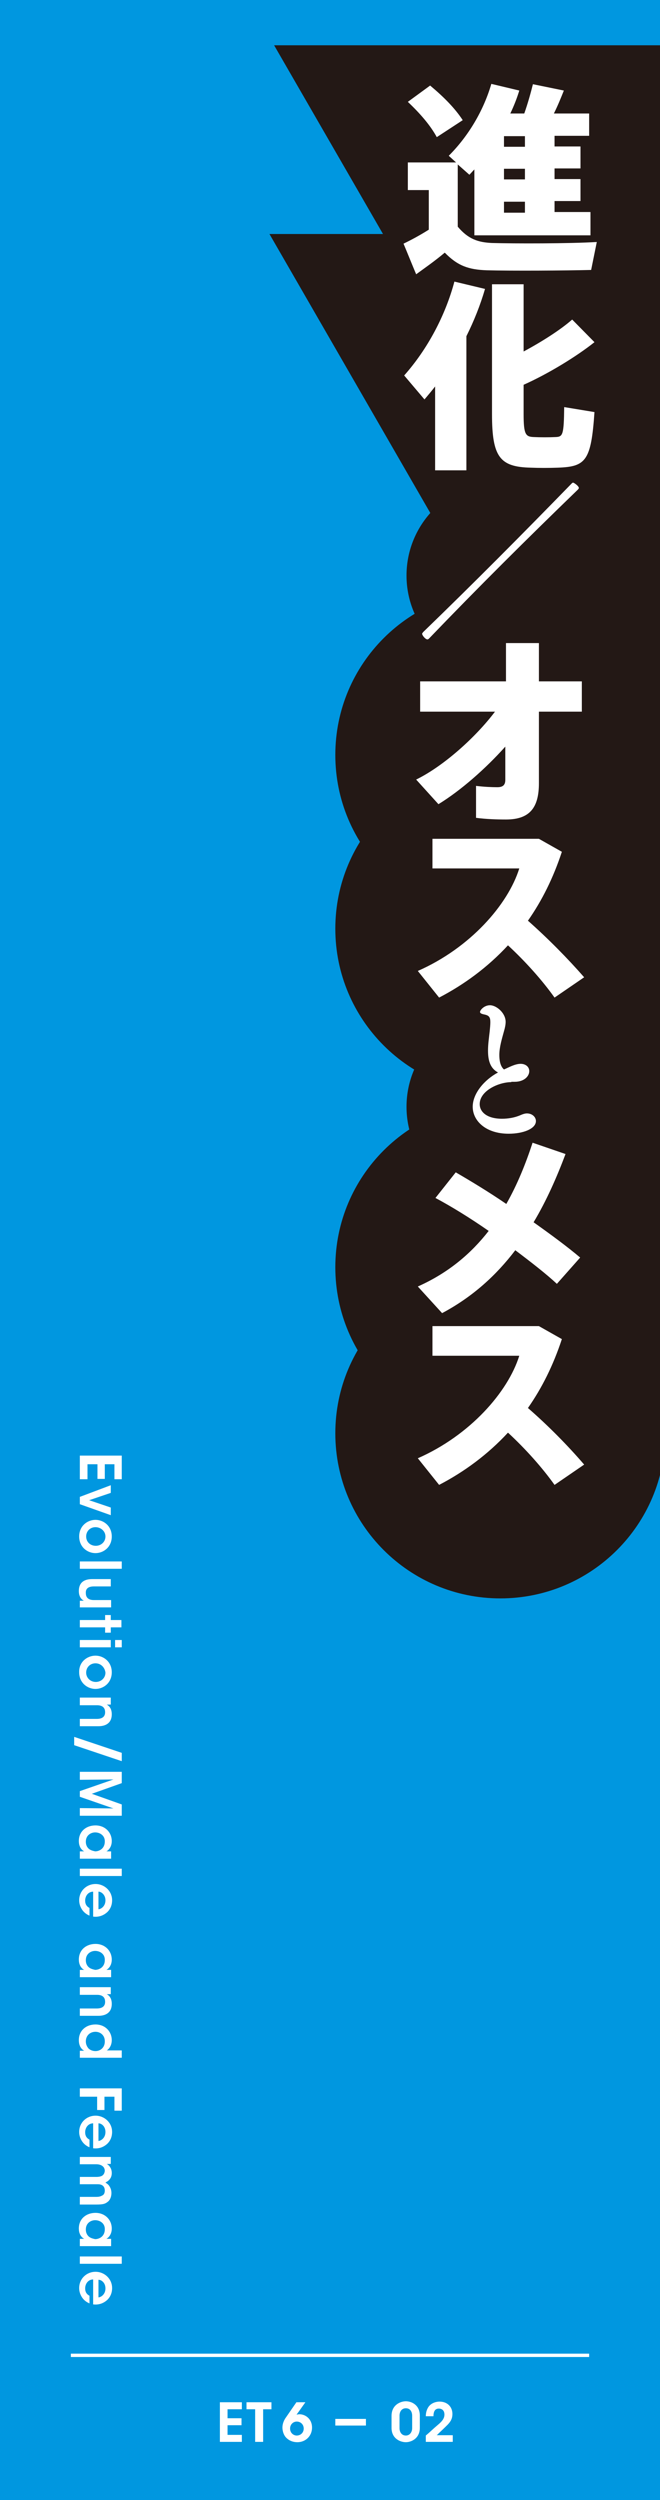 <?xml version="1.0" encoding="utf-8"?>
<!-- Generator: Adobe Illustrator 25.4.1, SVG Export Plug-In . SVG Version: 6.00 Build 0)  -->
<svg version="1.1" id="レイヤー_1" xmlns="http://www.w3.org/2000/svg" xmlns:xlink="http://www.w3.org/1999/xlink" x="0px"
	 y="0px" viewBox="0 0 198.4 751.1" style="enable-background:new 0 0 198.4 751.1;" xml:space="preserve">
<style type="text/css">
	.st0{fill:#0097E0;}
	.st1{clip-path:url(#SVGID_00000148641388260404005050000006611460331033374385_);fill:#231815;}
	.st2{fill:#FFFFFF;}
	.st3{clip-path:url(#SVGID_00000174566479874563777150000001830851546746881172_);}
	.st4{clip-path:url(#SVGID_00000111186837599314751710000002572214578832404901_);fill:#FFFFFF;}
	
		.st5{clip-path:url(#SVGID_00000026868345307097997060000003681931630080681354_);fill:none;stroke:#FFFFFF;stroke-width:1.006;stroke-miterlimit:10;}
</style>
<g>
	<rect class="st0" width="198.4" height="751.1"/>
	<g>
		<defs>
			<rect id="SVGID_1_" width="198.4" height="751.1"/>
		</defs>
		<clipPath id="SVGID_00000011746949640354078900000005392749377225785014_">
			<use xlink:href="#SVGID_1_"  style="overflow:visible;"/>
		</clipPath>
		<path style="clip-path:url(#SVGID_00000011746949640354078900000005392749377225785014_);fill:#231815;" d="M200,226.8
			c0,27.4-22.2,49.6-49.6,49.6c-27.4,0-49.6-22.2-49.6-49.6s22.2-49.6,49.6-49.6C177.8,177.2,200,199.4,200,226.8"/>
		<path style="clip-path:url(#SVGID_00000011746949640354078900000005392749377225785014_);fill:#231815;" d="M200,279
			c0,27.4-22.2,49.6-49.6,49.6c-27.4,0-49.6-22.2-49.6-49.6s22.2-49.6,49.6-49.6C177.8,229.4,200,251.7,200,279"/>
		<path style="clip-path:url(#SVGID_00000011746949640354078900000005392749377225785014_);fill:#231815;" d="M200,380.7
			c0,27.4-22.2,49.6-49.6,49.6c-27.4,0-49.6-22.2-49.6-49.6c0-27.4,22.2-49.6,49.6-49.6C177.8,331.1,200,353.3,200,380.7"/>
		<path style="clip-path:url(#SVGID_00000011746949640354078900000005392749377225785014_);fill:#231815;" d="M200,430.6
			c0,27.4-22.2,49.6-49.6,49.6c-27.4,0-49.6-22.2-49.6-49.6S123,381,150.4,381C177.8,381,200,403.2,200,430.6"/>
		<path style="clip-path:url(#SVGID_00000011746949640354078900000005392749377225785014_);fill:#231815;" d="M178.8,172.9
			c0,15.7-12.7,28.3-28.3,28.3s-28.3-12.7-28.3-28.3s12.7-28.3,28.3-28.3S178.8,157.2,178.8,172.9"/>
		<path style="clip-path:url(#SVGID_00000011746949640354078900000005392749377225785014_);fill:#231815;" d="M178.8,332.5
			c0,15.7-12.7,28.3-28.3,28.3s-28.3-12.7-28.3-28.3s12.7-28.3,28.3-28.3S178.8,316.8,178.8,332.5"/>
		<polygon style="clip-path:url(#SVGID_00000011746949640354078900000005392749377225785014_);fill:#231815;" points="150.4,131.4 
			218.5,13.6 82.4,13.6 		"/>
		<polygon style="clip-path:url(#SVGID_00000011746949640354078900000005392749377225785014_);fill:#231815;" points="150.4,190.6 
			219.9,70.3 81,70.3 		"/>
		
			<rect x="158.7" y="17.2" style="clip-path:url(#SVGID_00000011746949640354078900000005392749377225785014_);fill:#231815;" width="43.6" height="412.2"/>
	</g>
	<g>
		<path class="st2" d="M36.6,437.3v7.1h-2.2v-4.5h-2.9v4.4h-2.2v-4.4h-3v4.5H24v-7.1H36.6z"/>
		<path class="st2" d="M24,451.9v-2.2l9.3-3.5v2.3l-6.5,2.2l6.5,2.2v2.3L24,451.9z"/>
		<path class="st2" d="M28.7,456.6c2.4,0,4.9,1.8,4.9,5s-2.5,5-4.9,5c-2.4,0-4.9-1.8-4.9-5S26.3,456.6,28.7,456.6L28.7,456.6z
			 M28.7,458.8c-1.6,0-2.8,1.2-2.8,2.8s1.2,2.8,2.9,2.8c1.6,0,2.9-1.2,2.9-2.8S30.3,458.8,28.7,458.8L28.7,458.8z"/>
		<path class="st2" d="M36.6,469.1v2.2H24v-2.2H36.6z"/>
		<path class="st2" d="M24,483v-2.1h1.2c-0.7-0.4-1.5-1.2-1.5-2.9c0-3.1,2.3-3.6,4-3.6h5.6v2.2h-5.1c-1.4,0-2.5,0.5-2.4,2
			c0,1.6,1.1,2.1,2.4,2.1h5.2v2.2H24z"/>
		<path class="st2" d="M31.6,486.7v-1.5h1.7v1.5h3.2v2.2h-3.2v1.6h-1.7v-1.6H24v-2.2H31.6z"/>
		<path class="st2" d="M33.3,492.7v2.2H24v-2.2H33.3z M36.6,492.7v2.2h-2v-2.2H36.6z"/>
		<path class="st2" d="M28.7,497.4c2.4,0,4.9,1.8,4.9,5c0,3.2-2.5,5-4.9,5c-2.4,0-4.9-1.8-4.9-5C23.7,499.2,26.3,497.4,28.7,497.4
			L28.7,497.4z M28.7,499.7c-1.6,0-2.8,1.2-2.8,2.8c0,1.5,1.2,2.8,2.9,2.8c1.6,0,2.9-1.2,2.9-2.8C31.5,500.9,30.3,499.7,28.7,499.7
			L28.7,499.7z"/>
		<path class="st2" d="M33.3,510v2.1c-0.4,0-0.8,0-1.2,0c0.7,0.4,1.5,1.2,1.5,2.9c0,3-2.3,3.6-4,3.6H24v-2.2h5.1
			c1.4,0,2.5-0.5,2.5-2c0-1.6-1.1-2.1-2.4-2.1H24V510H33.3z"/>
		<path class="st2" d="M36.6,526.6v2.5l-14.3-4.8v-2.5L36.6,526.6z"/>
		<path class="st2" d="M24,532.3h12.6v3.4l-9,3.2l9,3.2v3.4H24v-2.3l10.1,0.1L24,539.8v-1.7l10.1-3.5L24,534.7V532.3z"/>
		<path class="st2" d="M24,558.4v-2.2h1.3c-1.1-0.6-1.6-1.8-1.6-3.1c0-3,2.3-4.7,5-4.7c2.9,0,4.9,2.1,4.9,4.7c0,1.7-0.9,2.7-1.6,3.1
			h1.4v2.2H24z M28.6,550.5c-1.2,0-2.8,0.8-2.8,2.8c0,1.2,0.6,2.1,1.5,2.5c0.4,0.2,0.9,0.3,1.3,0.4c0.4,0,0.9-0.1,1.3-0.3
			c0.9-0.4,1.6-1.3,1.6-2.6C31.6,551.5,30.1,550.5,28.6,550.5L28.6,550.5z"/>
		<path class="st2" d="M36.6,561.4v2.2H24v-2.2H36.6z"/>
		<path class="st2" d="M27.9,568.3c-1.5,0.1-2.3,1.4-2.3,2.7c0,1.1,0.5,1.8,1.3,2.2v2.3c-1-0.4-1.8-1.1-2.3-1.9
			c-0.5-0.8-0.8-1.7-0.8-2.7c0-2.9,2.3-4.9,4.9-4.9c2.7,0,5,2.1,5,4.9c0,1.4-0.5,2.6-1.4,3.5c-1.2,1.1-2.6,1.6-4.3,1.4V568.3z
			 M29.6,573.6c0.9-0.1,2.1-1,2.1-2.7c0-1.6-1.2-2.6-2.1-2.6V573.6z"/>
		<path class="st2" d="M24,594v-2.2h1.3c-1.1-0.6-1.6-1.8-1.6-3.1c0-3,2.3-4.7,5-4.7c2.9,0,4.9,2.1,4.9,4.7c0,1.7-0.9,2.7-1.6,3.1
			h1.4v2.2H24z M28.6,586.1c-1.2,0-2.8,0.8-2.8,2.8c0,1.2,0.6,2.1,1.5,2.5c0.4,0.2,0.9,0.3,1.3,0.4c0.4,0,0.9-0.1,1.3-0.3
			c0.9-0.4,1.6-1.3,1.6-2.6C31.6,587.1,30.1,586.1,28.6,586.1L28.6,586.1z"/>
		<path class="st2" d="M33.3,597v2.1c-0.4,0-0.8,0-1.2,0c0.7,0.4,1.5,1.2,1.5,2.9c0,3-2.3,3.6-4,3.6H24v-2.2h5.1
			c1.4,0,2.5-0.5,2.5-2c0-1.6-1.1-2.1-2.4-2.1H24V597H33.3z"/>
		<path class="st2" d="M24,618.2v-2.1h1.3c-0.7-0.4-1.6-1.3-1.6-3.2c0-2.9,2.2-4.7,5-4.7c3,0,4.9,2.2,4.9,4.7c0,1.8-1,2.8-1.5,3.1
			h1.4h3.1v2.2H24z M28.7,610.4c-1.6,0-2.9,1.1-2.9,2.9c0,0.8,0.3,1.5,0.8,2.1c0.5,0.5,1.3,0.8,2.1,0.8c0.8,0,1.5-0.3,2-0.8
			c0.5-0.5,0.8-1.2,0.8-2C31.6,611.5,30.2,610.4,28.7,610.4L28.7,610.4z"/>
		<path class="st2" d="M36.6,627.4v6.7h-2.2v-4.2h-3v4h-2.2v-4H24v-2.5H36.6z"/>
		<path class="st2" d="M27.9,637.9c-1.5,0.1-2.3,1.4-2.3,2.7c0,1.1,0.5,1.8,1.3,2.2v2.3c-1-0.4-1.8-1.1-2.3-1.9
			c-0.5-0.8-0.8-1.7-0.8-2.7c0-2.9,2.3-4.9,4.9-4.9c2.7,0,5,2.1,5,4.9c0,1.4-0.5,2.6-1.4,3.5c-1.2,1.1-2.6,1.6-4.3,1.4V637.9z
			 M29.6,643.2c0.9-0.1,2.1-1,2.1-2.7c0-1.7-1.2-2.6-2.1-2.6V643.2z"/>
		<path class="st2" d="M33.3,648v2.1h-1.2c0.4,0.2,1.5,1.1,1.5,2.7c0,0.8-0.2,1.6-1,2.3c-0.2,0.2-0.6,0.4-0.9,0.6
			c0.3,0.2,0.6,0.4,0.9,0.7c0.5,0.6,0.9,1.4,0.9,2.4c0,0.8-0.2,1.8-0.9,2.5c-0.9,0.8-1.6,1-3.6,1H24V660h5c0.6,0,1.2-0.1,1.7-0.4
			c0.5-0.2,0.8-0.7,0.8-1.5s-0.3-1.3-0.8-1.6c-0.5-0.3-1-0.3-1.6-0.3H24V654h5.1c0.5,0,1.1-0.1,1.5-0.3c0.5-0.3,0.8-0.7,0.9-1.5
			c0-0.8-0.4-1.3-0.9-1.6c-0.5-0.3-1.1-0.4-1.6-0.4H24V648H33.3z"/>
		<path class="st2" d="M24,674.8v-2.2h1.3c-1.1-0.6-1.6-1.8-1.6-3.1c0-3,2.3-4.7,5-4.7c2.9,0,4.9,2.1,4.9,4.7c0,1.7-0.9,2.7-1.6,3.1
			h1.4v2.2H24z M28.6,667c-1.2,0-2.8,0.8-2.8,2.8c0,1.2,0.6,2.1,1.5,2.5c0.4,0.2,0.9,0.3,1.3,0.4c0.4,0,0.9-0.1,1.3-0.3
			c0.9-0.4,1.6-1.3,1.6-2.6C31.6,668,30.1,667,28.6,667L28.6,667z"/>
		<path class="st2" d="M36.6,677.9v2.2H24v-2.2H36.6z"/>
		<path class="st2" d="M27.9,684.8c-1.5,0.1-2.3,1.4-2.3,2.7c0,1.1,0.5,1.8,1.3,2.2v2.3c-1-0.4-1.8-1.1-2.3-1.9
			c-0.5-0.8-0.8-1.7-0.8-2.7c0-2.9,2.3-4.9,4.9-4.9c2.7,0,5,2.1,5,4.9c0,1.4-0.5,2.6-1.4,3.5c-1.2,1.1-2.6,1.6-4.3,1.4V684.8z
			 M29.6,690.2c0.9-0.1,2.1-1,2.1-2.7c0-1.7-1.2-2.6-2.1-2.6V690.2z"/>
	</g>
	<g>
		<g>
			<path class="st2" d="M140.1,141.3h-9.3v-25.2c-1,1.3-2.1,2.6-3.2,3.9l-6.1-7.2c7.1-8,12.4-18.1,15.1-28.2l9.2,2.2
				c-1.4,4.8-3.3,9.6-5.6,14.2V141.3z M178.7,102.8c-5.4,4.3-13.9,9.5-21.3,12.8v8.8c0,6.1,0.6,6.8,3,6.9c2,0.1,4.7,0.1,6.7,0
				c2.1-0.1,2.4-0.7,2.5-9l9.1,1.5c-1,14.7-2.6,16.4-11,16.7c-2.7,0.1-5.7,0.1-8.1,0c-9.3-0.2-11.7-3.1-11.7-16.1V85.4h9.5v20.2
				c5.6-3,11.2-6.6,14.6-9.6L178.7,102.8z"/>
		</g>
		<g>
			<path class="st2" d="M147.8,73c6.7,0.2,23.5,0.2,31.6-0.3l-1.7,8.4c-7.7,0.2-23.8,0.3-31.4,0.1c-5.4-0.2-8.7-1.3-12.6-5.3
				c-3.1,2.6-6,4.6-8.6,6.5c-1.3-3.1-2.5-6.1-3.8-9.2c2.3-1.1,4.9-2.5,7.6-4.2V57.1h-6.3v-8.3h14.5l-2.2-2c6-6,10.5-13.7,12.8-21.6
				l8.4,2c-0.7,2.3-1.6,4.6-2.7,6.9h4.2c1.1-3.1,2-6.4,2.6-8.8l9.3,1.9c-0.8,2-1.8,4.5-3,6.9h10.6v6.7h-10.4v3.2h7.8v6.6h-7.8v3.2
				h7.8v6.6h-7.8v3.3h10.8v7h-34.9v-3.5v-3.6V50.9c-0.5,0.5-1,1.1-1.5,1.6l-3.5-3.1v18.7C140.8,71.9,143.8,72.8,147.8,73z
				 M129.3,25.7c4.3,3.6,7.5,6.9,9.8,10.4l-7.8,5.1c-1.9-3.5-4.9-7-8.7-10.6L129.3,25.7z M157.8,44.1v-3.2h-6.3v3.2H157.8z
				 M157.8,53.9v-3.2h-6.3v3.2H157.8z M157.8,63.9v-3.3h-6.3v3.3H157.8z"/>
		</g>
	</g>
	<g>
		<defs>
			<rect id="SVGID_00000134951756395903007220000005552862599138208699_" width="198.4" height="751.1"/>
		</defs>
		<clipPath id="SVGID_00000121991345496763715410000009052312138065695905_">
			<use xlink:href="#SVGID_00000134951756395903007220000005552862599138208699_"  style="overflow:visible;"/>
		</clipPath>
		<g style="clip-path:url(#SVGID_00000121991345496763715410000009052312138065695905_);">
			<path class="st2" d="M128.5,192.1c-0.6,0-1.6-1.2-1.6-1.7c0-0.2,0.2-0.3,0.3-0.5c15.1-14.6,29.9-29.5,44.6-44.6
				c0.2-0.2,0.3-0.3,0.5-0.3c0.2,0,1.7,1,1.7,1.6c0,0.2-0.2,0.4-0.4,0.6c-15.1,14.6-30,29.4-44.6,44.6
				C128.9,191.9,128.7,192.1,128.5,192.1z"/>
		</g>
	</g>
	<g>
		<path class="st2" d="M131.8,241.6l-6.7-7.4c8.2-4,17.9-12.7,23.7-20.4h-22.5v-9.1h25.8v-11.5H162v11.5h12.9v9.1H162v21.5
			c0,7.4-2.8,10.9-9.9,10.9c-2.7,0-5.9-0.1-9-0.5v-9.6c2.4,0.3,4.8,0.4,6.4,0.4c1.6,0,2.4-0.6,2.4-2.2v-10
			C146,230.9,138.5,237.5,131.8,241.6z"/>
	</g>
	<g>
		<path class="st2" d="M175.6,293.6l-8.9,6.1c-3.7-5.2-8.7-10.8-14-15.7c-6.1,6.6-13.2,11.8-20.7,15.7l-6.4-8
			c15.7-6.9,27.1-19.9,30.5-30.8h-26.1v-8.9h32l6.9,3.9c-2.6,7.9-6,14.7-10.2,20.7C164.8,282,170.7,288,175.6,293.6z"/>
	</g>
	<g>
		<path class="st2" d="M153.7,325.1c-3.8,0-9.5,2.6-9.5,6.6c0,2.3,2.1,4.4,6.7,4.4c1.8,0,3.8-0.3,5.6-1.1c0.7-0.3,1.3-0.5,1.9-0.5
			c1.6,0,2.7,1.1,2.7,2.3c0,2.3-3.8,3.8-8.2,3.8c-6.9,0-10.8-3.9-10.8-8.1c0-4,3.5-8.1,7.6-10.3c-2.4-1.3-3-3.7-3-6.6
			c0-1.9,0.3-3.9,0.5-5.7c0.1-1,0.2-2,0.2-2.8c0-1.4-0.3-2-1.7-2.3c-1-0.2-1.4-0.4-1.4-0.8c0-0.5,1.2-2,3-2c1.9,0,4.7,2.3,4.7,5
			c0,0.8-0.2,1.8-0.5,2.8c-0.6,2.2-1.4,4.8-1.4,7.1c0,1.1,0.1,3.3,1.4,4.4c1.4-0.6,3.3-1.7,5-1.7c1.5,0,2.6,0.9,2.6,2.2
			c0,1.5-1.5,3.2-4.4,3.2H153.7z"/>
	</g>
	<g>
		<path class="st2" d="M152.2,361.7c3.3-5.8,5.8-12,7.9-18.4l9.9,3.4c-2.6,6.9-5.7,14-9.6,20.5c5.2,3.7,10.1,7.3,14,10.6l-7,7.9
			c-3.1-2.9-7.6-6.4-12.5-10.1c-5.7,7.5-12.8,14-22,18.9l-7.3-8c9.2-4.1,16-9.9,21.3-16.7c-5.6-3.9-11.3-7.4-16-9.9l6.1-7.7
			C141.3,354.7,146.8,358,152.2,361.7z"/>
	</g>
	<g>
		<path class="st2" d="M175.6,440l-8.9,6.1c-3.7-5.2-8.7-10.8-14-15.7c-6.1,6.6-13.2,11.8-20.7,15.7l-6.4-8
			c15.7-6.9,27.1-19.9,30.5-30.8h-26.1v-8.9h32l6.9,3.9c-2.6,7.9-6,14.7-10.2,20.7C164.8,428.3,170.7,434.3,175.6,440z"/>
	</g>
	<g>
		<path class="st2" d="M117.7,725.8c0-3.4,2.8-4.4,4.3-4.4c1.7,0,4.2,1.1,4.2,4.3v3.7c0,3.2-2.6,4.3-4.2,4.3c-1.7,0-4.3-1.1-4.3-4.3
			V725.8z M120.1,729.5c0,1.1,0.6,2.2,1.9,2.2c1.3,0,1.9-1.2,1.9-2.2v-3.8c0-0.7-0.3-2.2-1.9-2.2c-1.3,0-1.9,1.1-1.9,2.2V729.5z"/>
	</g>
	<g>
		<path class="st2" d="M128,731.7c1.2-1,2.3-2.1,3.5-3.1c1.2-1,2.1-1.9,2.1-3.2c0-1.2-0.7-1.8-1.7-1.8c-1.2,0-1.6,1-1.6,2.3h-2.3
			c0-0.9,0.2-1.9,0.8-2.8c0.9-1.3,2.5-1.6,3.3-1.6c2.5,0,3.9,1.7,3.9,3.7c0,1.4-0.5,2.4-1.9,3.7c-0.9,0.9-1.9,1.8-2.8,2.7h4.8v2H128
			V731.7z"/>
	</g>
	<g>
		<defs>
			<rect id="SVGID_00000029045056059742070710000003882407700501949322_" width="198.4" height="751.1"/>
		</defs>
		<clipPath id="SVGID_00000111152749061993813060000010514355089654189701_">
			<use xlink:href="#SVGID_00000029045056059742070710000003882407700501949322_"  style="overflow:visible;"/>
		</clipPath>
		
			<rect x="100.8" y="726.7" style="clip-path:url(#SVGID_00000111152749061993813060000010514355089654189701_);fill:#FFFFFF;" width="9.2" height="2"/>
	</g>
	<g>
		<path class="st2" d="M66.1,721.7h6.6v2.1h-4.3v2.7h4.2v2.1h-4.2v2.9h4.3v2.1h-6.6V721.7z"/>
		<path class="st2" d="M76.7,723.8h-2.6v-2.1h7.5v2.1h-2.5v9.8h-2.4V723.8z"/>
	</g>
	<g>
		<path class="st2" d="M91.8,721.7l-2.2,3.1c-0.2,0.2-0.3,0.5-0.5,0.7c0.1-0.1,0.6-0.2,0.9-0.2c1.8,0,3.8,1.4,3.8,4
			c0,2.6-2,4.4-4.4,4.4c-1.5,0-2.7-0.6-3.5-1.5c-0.7-0.8-1-2-1-2.9c0-1.2,0.5-2.3,1.1-3.1l3.1-4.5H91.8z M87.2,729.6
			c0,1.3,1,2.1,2,2.1c1.2,0,2.1-0.9,2.1-2.1s-0.9-2.1-2.1-2.1C88.2,727.5,87.2,728.3,87.2,729.6L87.2,729.6z"/>
	</g>
	<g>
		<defs>
			<rect id="SVGID_00000160158902053734488220000000249146882405189548_" width="198.4" height="751.1"/>
		</defs>
		<clipPath id="SVGID_00000116956177081376186570000007473932845939274923_">
			<use xlink:href="#SVGID_00000160158902053734488220000000249146882405189548_"  style="overflow:visible;"/>
		</clipPath>
		
			<line style="clip-path:url(#SVGID_00000116956177081376186570000007473932845939274923_);fill:none;stroke:#FFFFFF;stroke-width:1.006;stroke-miterlimit:10;" x1="21.3" y1="707.6" x2="177.1" y2="707.6"/>
	</g>
</g>
</svg>
